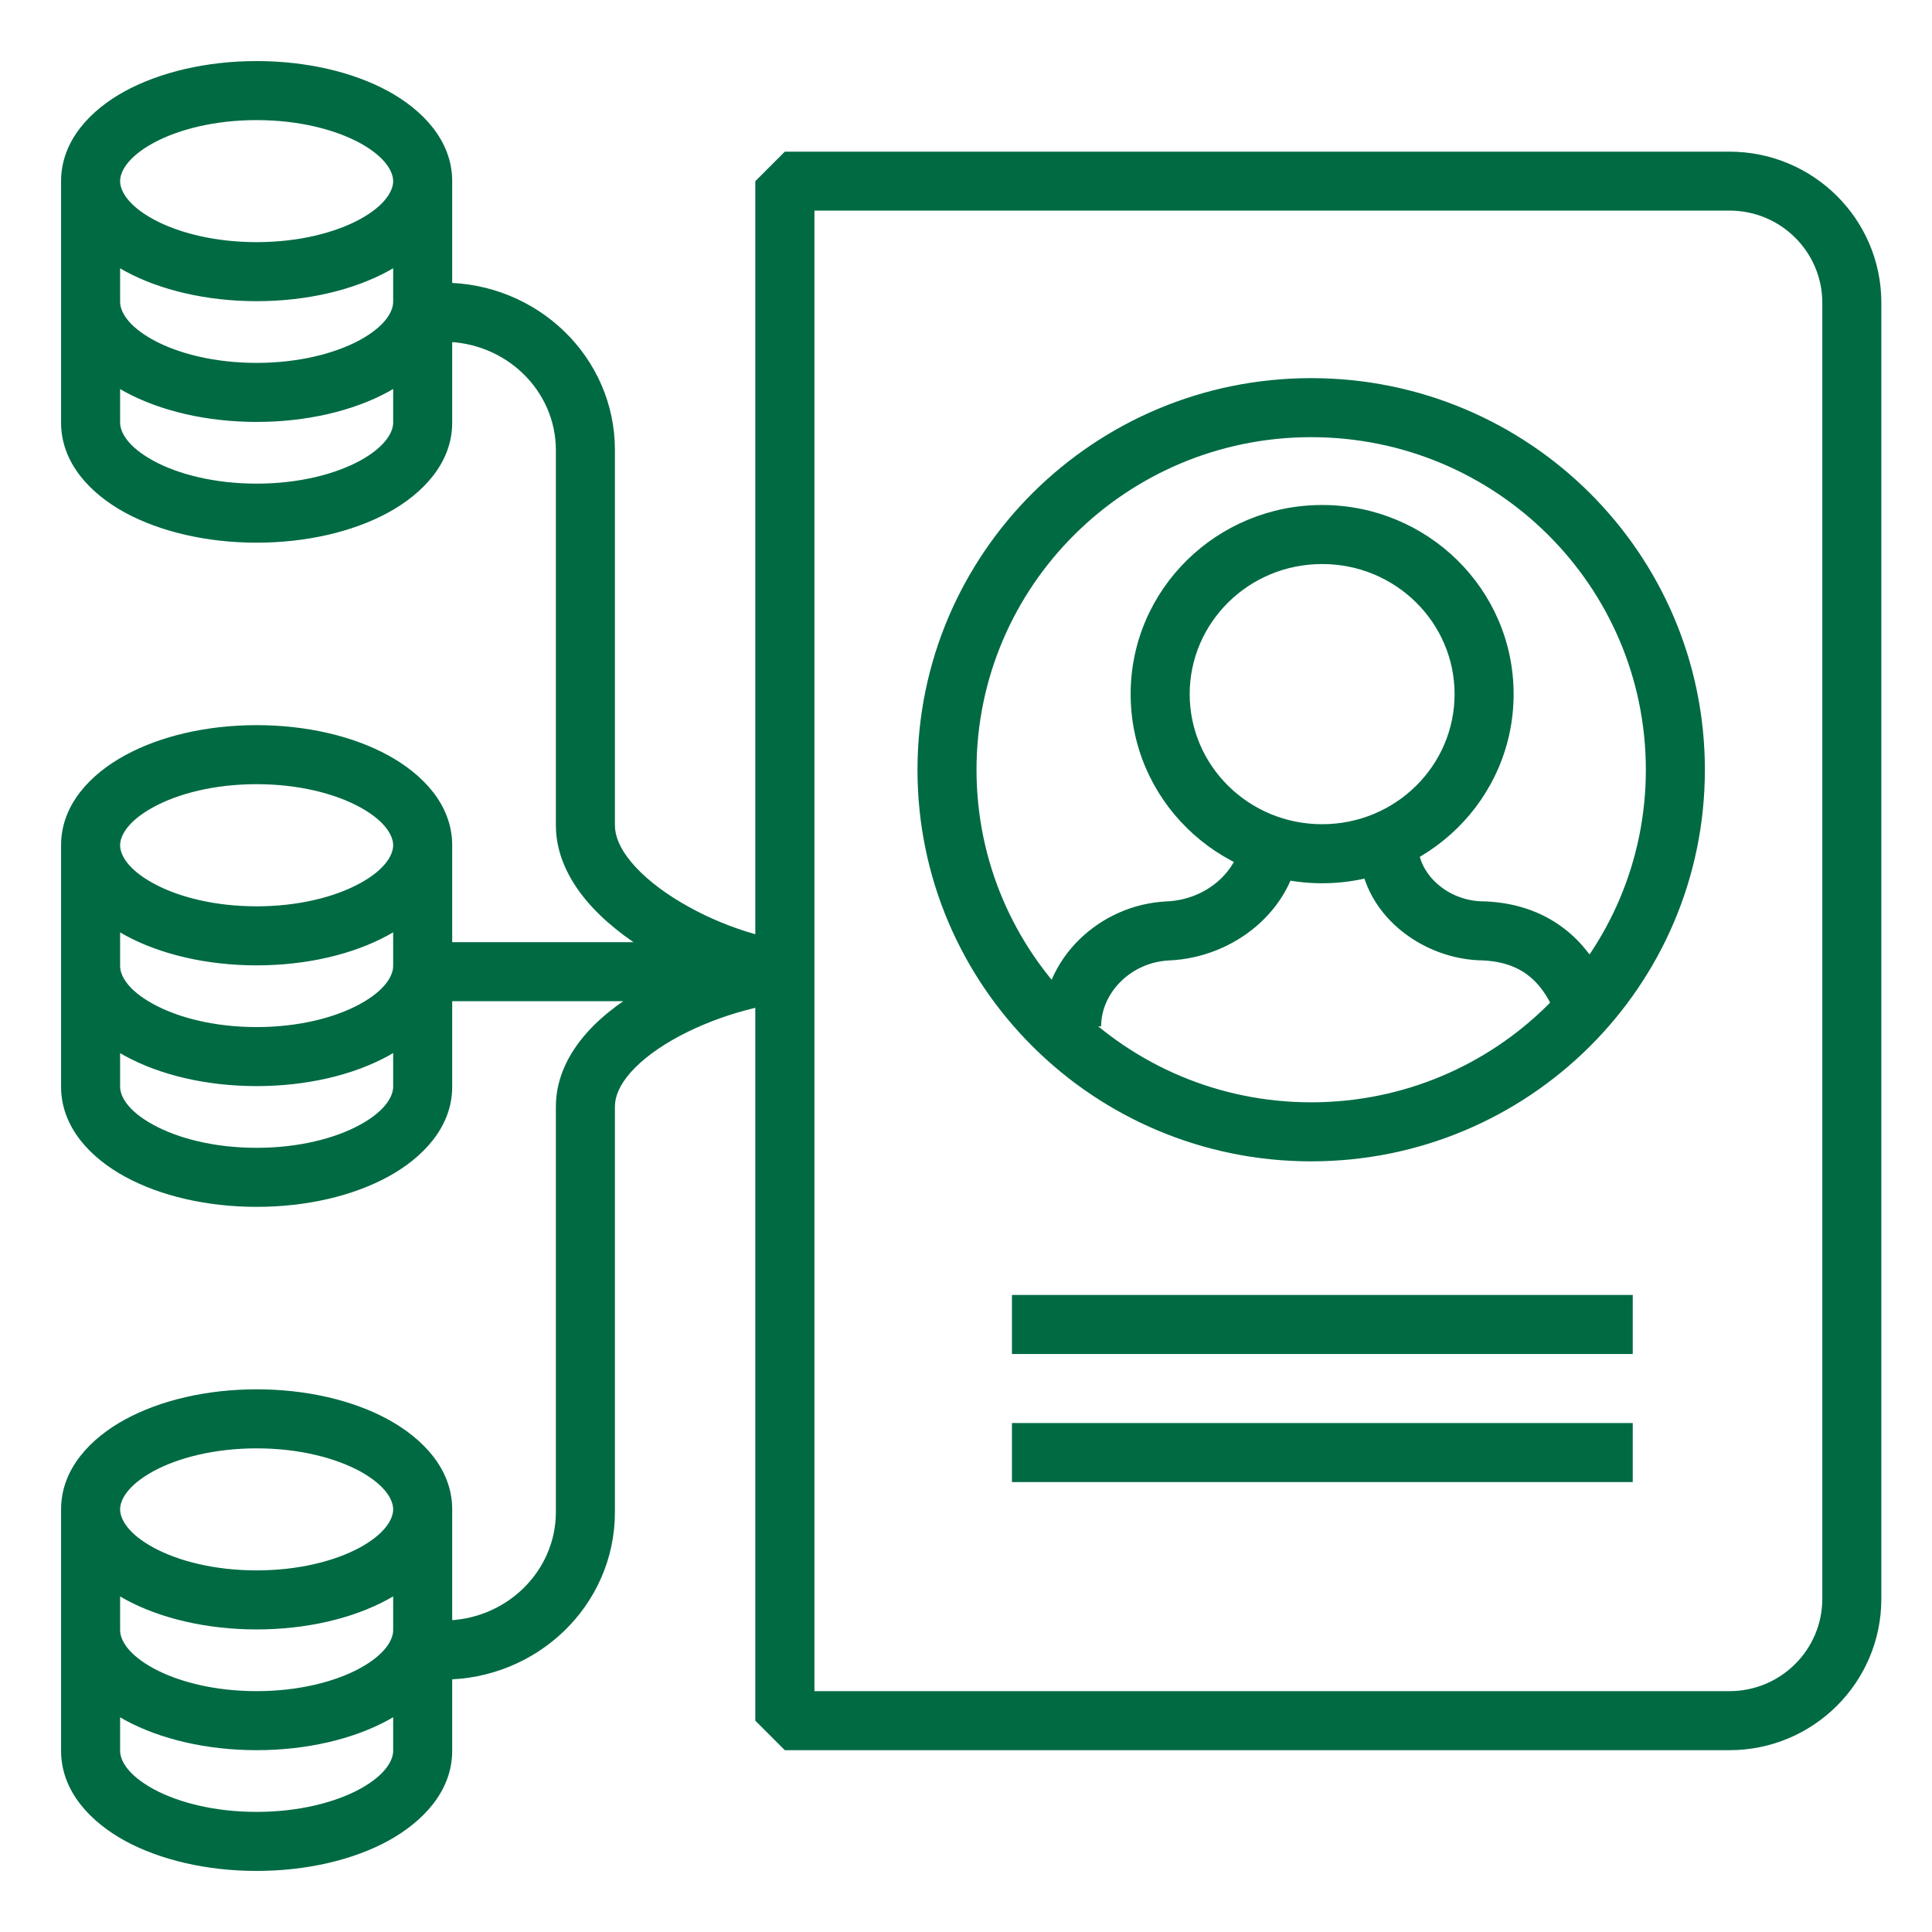 <svg width="18" height="18" viewBox="0 0 18 18" fill="none" xmlns="http://www.w3.org/2000/svg">
<g clip-path="url(#clip0_28733_19609)">
<path d="M5.454 14.088L5.179 14.088V14.088H5.454ZM5.454 10.31L5.729 10.31V10.31H5.454ZM7.312 16.031L7.037 16.031L7.312 16.306V16.031ZM7.312 1.688V1.413L7.037 1.688L7.312 1.688ZM13.827 8.673L13.839 8.398H13.827V8.673ZM5.179 4.193V7.69H5.729V4.193H5.179ZM5.179 7.69C5.179 7.956 5.299 8.192 5.458 8.384C5.618 8.576 5.832 8.743 6.06 8.879C6.511 9.147 7.073 9.328 7.508 9.328V8.778C7.197 8.778 6.732 8.639 6.342 8.406C6.15 8.292 5.99 8.163 5.881 8.032C5.772 7.901 5.729 7.786 5.729 7.69H5.179ZM5.729 4.193C5.729 3.324 5.005 2.634 4.13 2.634V3.184C4.717 3.184 5.179 3.643 5.179 4.193H5.729ZM5.729 14.088L5.729 10.31L5.179 10.31L5.179 14.088L5.729 14.088ZM5.729 10.31C5.729 10.216 5.771 10.11 5.876 9.991C5.982 9.871 6.139 9.755 6.33 9.653C6.717 9.447 7.187 9.328 7.508 9.328V8.778C7.083 8.778 6.525 8.926 6.072 9.167C5.843 9.289 5.627 9.442 5.464 9.626C5.301 9.811 5.179 10.042 5.179 10.31H5.729ZM5.179 14.088C5.179 14.638 4.717 15.098 4.13 15.098V15.648C5.005 15.648 5.729 14.957 5.729 14.088H5.179ZM3.8 9.328H7.367V8.778H3.8V9.328ZM16.978 2.821V14.896H17.528V2.821H16.978ZM16.978 14.896C16.978 15.369 16.592 15.756 16.113 15.756V16.306C16.894 16.306 17.528 15.675 17.528 14.896H16.978ZM16.113 15.756H7.312V16.306H16.113V15.756ZM7.312 1.962H16.113V1.413H7.312V1.962ZM16.113 1.962C16.592 1.962 16.978 2.348 16.978 2.821H17.528C17.528 2.041 16.893 1.413 16.113 1.413V1.962ZM7.037 1.688L7.037 16.031L7.588 16.031L7.588 1.688L7.037 1.688ZM9.428 12.615H15.212V12.065H9.428V12.615ZM9.428 13.808H15.212V13.258H9.428V13.808ZM10.259 9.562C10.259 9.253 10.533 8.964 10.896 8.948L10.871 8.398C10.245 8.427 9.709 8.93 9.709 9.562H10.259ZM10.896 8.948C11.505 8.92 12.037 8.477 12.104 7.907L11.558 7.843C11.527 8.106 11.252 8.381 10.871 8.398L10.896 8.948ZM12.662 7.875C12.662 8.512 13.255 8.948 13.827 8.948V8.398C13.483 8.398 13.213 8.137 13.213 7.875H12.662ZM13.815 8.948C14.018 8.957 14.158 9.019 14.26 9.105C14.365 9.194 14.447 9.323 14.506 9.49L15.025 9.306C14.943 9.075 14.814 8.853 14.615 8.685C14.412 8.514 14.153 8.412 13.839 8.398L13.815 8.948ZM12.318 5.255C13.003 5.255 13.552 5.801 13.552 6.467H14.102C14.102 5.49 13.3 4.705 12.318 4.705V5.255ZM13.552 6.467C13.552 7.133 13.003 7.679 12.318 7.679V8.229C13.3 8.229 14.102 7.444 14.102 6.467H13.552ZM12.318 7.679C11.633 7.679 11.084 7.133 11.084 6.467H10.534C10.534 7.444 11.337 8.229 12.318 8.229V7.679ZM11.084 6.467C11.084 5.801 11.633 5.255 12.318 5.255V4.705C11.337 4.705 10.534 5.49 10.534 6.467H11.084ZM15.334 7.172C15.334 8.882 13.94 10.27 12.216 10.27V10.82C14.241 10.82 15.884 9.188 15.884 7.172H15.334ZM12.216 10.27C10.492 10.27 9.098 8.882 9.098 7.172H8.548C8.548 9.188 10.192 10.82 12.216 10.82V10.27ZM9.098 7.172C9.098 5.462 10.492 4.073 12.216 4.073V3.523C10.192 3.523 8.548 5.155 8.548 7.172H9.098ZM12.216 4.073C13.94 4.073 15.334 5.462 15.334 7.172H15.884C15.884 5.155 14.241 3.523 12.216 3.523V4.073ZM3.663 1.688C3.663 1.773 3.595 1.91 3.353 2.043C3.12 2.169 2.781 2.256 2.391 2.256V2.806C2.855 2.806 3.289 2.704 3.616 2.526C3.933 2.353 4.213 2.068 4.213 1.688H3.663ZM2.391 2.256C2 2.256 1.661 2.169 1.429 2.043C1.186 1.91 1.119 1.773 1.119 1.688H0.569C0.569 2.068 0.848 2.353 1.165 2.526C1.493 2.704 1.927 2.806 2.391 2.806V2.256ZM1.119 1.688C1.119 1.602 1.186 1.465 1.429 1.332C1.661 1.206 2 1.119 2.391 1.119V0.569C1.927 0.569 1.493 0.671 1.165 0.849C0.848 1.022 0.569 1.307 0.569 1.688H1.119ZM2.391 1.119C2.781 1.119 3.12 1.206 3.353 1.332C3.595 1.465 3.663 1.602 3.663 1.688H4.213C4.213 1.307 3.933 1.022 3.616 0.849C3.289 0.671 2.855 0.569 2.391 0.569V1.119ZM3.663 2.812C3.663 2.898 3.595 3.035 3.353 3.168C3.12 3.294 2.781 3.381 2.391 3.381V3.931C2.855 3.931 3.289 3.829 3.616 3.651C3.933 3.478 4.213 3.193 4.213 2.812H3.663ZM2.391 3.381C2 3.381 1.661 3.294 1.429 3.168C1.186 3.035 1.119 2.898 1.119 2.812H0.569C0.569 3.193 0.848 3.478 1.165 3.651C1.493 3.829 1.927 3.931 2.391 3.931V3.381ZM4.213 2.812V1.688H3.663V2.812H4.213ZM1.119 2.812V1.688H0.569V2.812H1.119ZM3.663 3.938C3.663 4.023 3.595 4.16 3.353 4.293C3.12 4.419 2.781 4.506 2.391 4.506V5.056C2.855 5.056 3.289 4.954 3.616 4.776C3.933 4.603 4.213 4.318 4.213 3.938H3.663ZM2.391 4.506C2 4.506 1.661 4.419 1.429 4.293C1.186 4.16 1.119 4.023 1.119 3.938H0.569C0.569 4.318 0.848 4.603 1.165 4.776C1.493 4.954 1.927 5.056 2.391 5.056V4.506ZM4.213 3.938V2.812H3.663V3.938H4.213ZM1.119 3.938V2.812H0.569V3.938H1.119ZM3.663 7.875C3.663 7.96 3.595 8.098 3.353 8.23C3.12 8.357 2.781 8.444 2.391 8.444V8.994C2.855 8.994 3.289 8.892 3.616 8.713C3.933 8.54 4.213 8.256 4.213 7.875H3.663ZM2.391 8.444C2 8.444 1.661 8.357 1.429 8.23C1.186 8.098 1.119 7.96 1.119 7.875H0.569C0.569 8.256 0.848 8.54 1.165 8.713C1.493 8.892 1.927 8.994 2.391 8.994V8.444ZM1.119 7.875C1.119 7.79 1.186 7.652 1.429 7.52C1.661 7.393 2 7.306 2.391 7.306V6.756C1.927 6.756 1.493 6.858 1.165 7.037C0.848 7.21 0.569 7.494 0.569 7.875H1.119ZM2.391 7.306C2.781 7.306 3.12 7.393 3.353 7.52C3.595 7.652 3.663 7.79 3.663 7.875H4.213C4.213 7.494 3.933 7.21 3.616 7.037C3.289 6.858 2.855 6.756 2.391 6.756V7.306ZM3.663 9C3.663 9.085 3.595 9.223 3.353 9.355C3.12 9.482 2.781 9.569 2.391 9.569V10.119C2.855 10.119 3.289 10.017 3.616 9.838C3.933 9.665 4.213 9.381 4.213 9H3.663ZM2.391 9.569C2 9.569 1.661 9.482 1.429 9.355C1.186 9.223 1.119 9.085 1.119 9H0.569C0.569 9.381 0.848 9.665 1.165 9.838C1.493 10.017 1.927 10.119 2.391 10.119V9.569ZM4.213 9V7.875H3.663V9H4.213ZM1.119 9V7.875H0.569V9H1.119ZM3.663 10.125C3.663 10.21 3.595 10.348 3.353 10.48C3.12 10.607 2.781 10.694 2.391 10.694V11.244C2.855 11.244 3.289 11.142 3.616 10.963C3.933 10.79 4.213 10.506 4.213 10.125H3.663ZM2.391 10.694C2 10.694 1.661 10.607 1.429 10.48C1.186 10.348 1.119 10.21 1.119 10.125H0.569C0.569 10.506 0.848 10.79 1.165 10.963C1.493 11.142 1.927 11.244 2.391 11.244V10.694ZM4.213 10.125V9H3.663V10.125H4.213ZM1.119 10.125V9H0.569V10.125H1.119ZM3.663 14.062C3.663 14.148 3.595 14.285 3.353 14.418C3.12 14.544 2.781 14.631 2.391 14.631V15.181C2.855 15.181 3.289 15.079 3.616 14.9C3.933 14.727 4.213 14.443 4.213 14.062H3.663ZM2.391 14.631C2 14.631 1.661 14.544 1.429 14.418C1.186 14.285 1.119 14.148 1.119 14.062H0.569C0.569 14.443 0.848 14.727 1.165 14.9C1.493 15.079 1.927 15.181 2.391 15.181V14.631ZM1.119 14.062C1.119 13.977 1.186 13.84 1.429 13.707C1.661 13.581 2 13.494 2.391 13.494V12.944C1.927 12.944 1.493 13.046 1.165 13.225C0.848 13.398 0.569 13.682 0.569 14.062H1.119ZM2.391 13.494C2.781 13.494 3.12 13.581 3.353 13.707C3.595 13.84 3.663 13.977 3.663 14.062H4.213C4.213 13.682 3.933 13.398 3.616 13.225C3.289 13.046 2.855 12.944 2.391 12.944V13.494ZM3.663 15.188C3.663 15.273 3.595 15.41 3.353 15.543C3.12 15.669 2.781 15.756 2.391 15.756V16.306C2.855 16.306 3.289 16.204 3.616 16.026C3.933 15.852 4.213 15.568 4.213 15.188H3.663ZM2.391 15.756C2 15.756 1.661 15.669 1.429 15.543C1.186 15.41 1.119 15.273 1.119 15.188H0.569C0.569 15.568 0.848 15.852 1.165 16.026C1.493 16.204 1.927 16.306 2.391 16.306V15.756ZM4.213 15.188V14.062H3.663V15.188H4.213ZM1.119 15.188V14.062H0.569V15.188H1.119ZM3.663 16.312C3.663 16.398 3.595 16.535 3.353 16.668C3.12 16.794 2.781 16.881 2.391 16.881V17.431C2.855 17.431 3.289 17.329 3.616 17.151C3.933 16.977 4.213 16.693 4.213 16.312H3.663ZM2.391 16.881C2 16.881 1.661 16.794 1.429 16.668C1.186 16.535 1.119 16.398 1.119 16.312H0.569C0.569 16.693 0.848 16.977 1.165 17.151C1.493 17.329 1.927 17.431 2.391 17.431V16.881ZM4.213 16.312V15.188H3.663V16.312H4.213ZM1.119 16.312V15.188H0.569V16.312H1.119Z" fill="#006A43"/>
</g>
<defs>
<clipPath id="clip0_28733_19609">
<rect width="18" height="18" fill="white"/>
</clipPath>
</defs>
</svg>